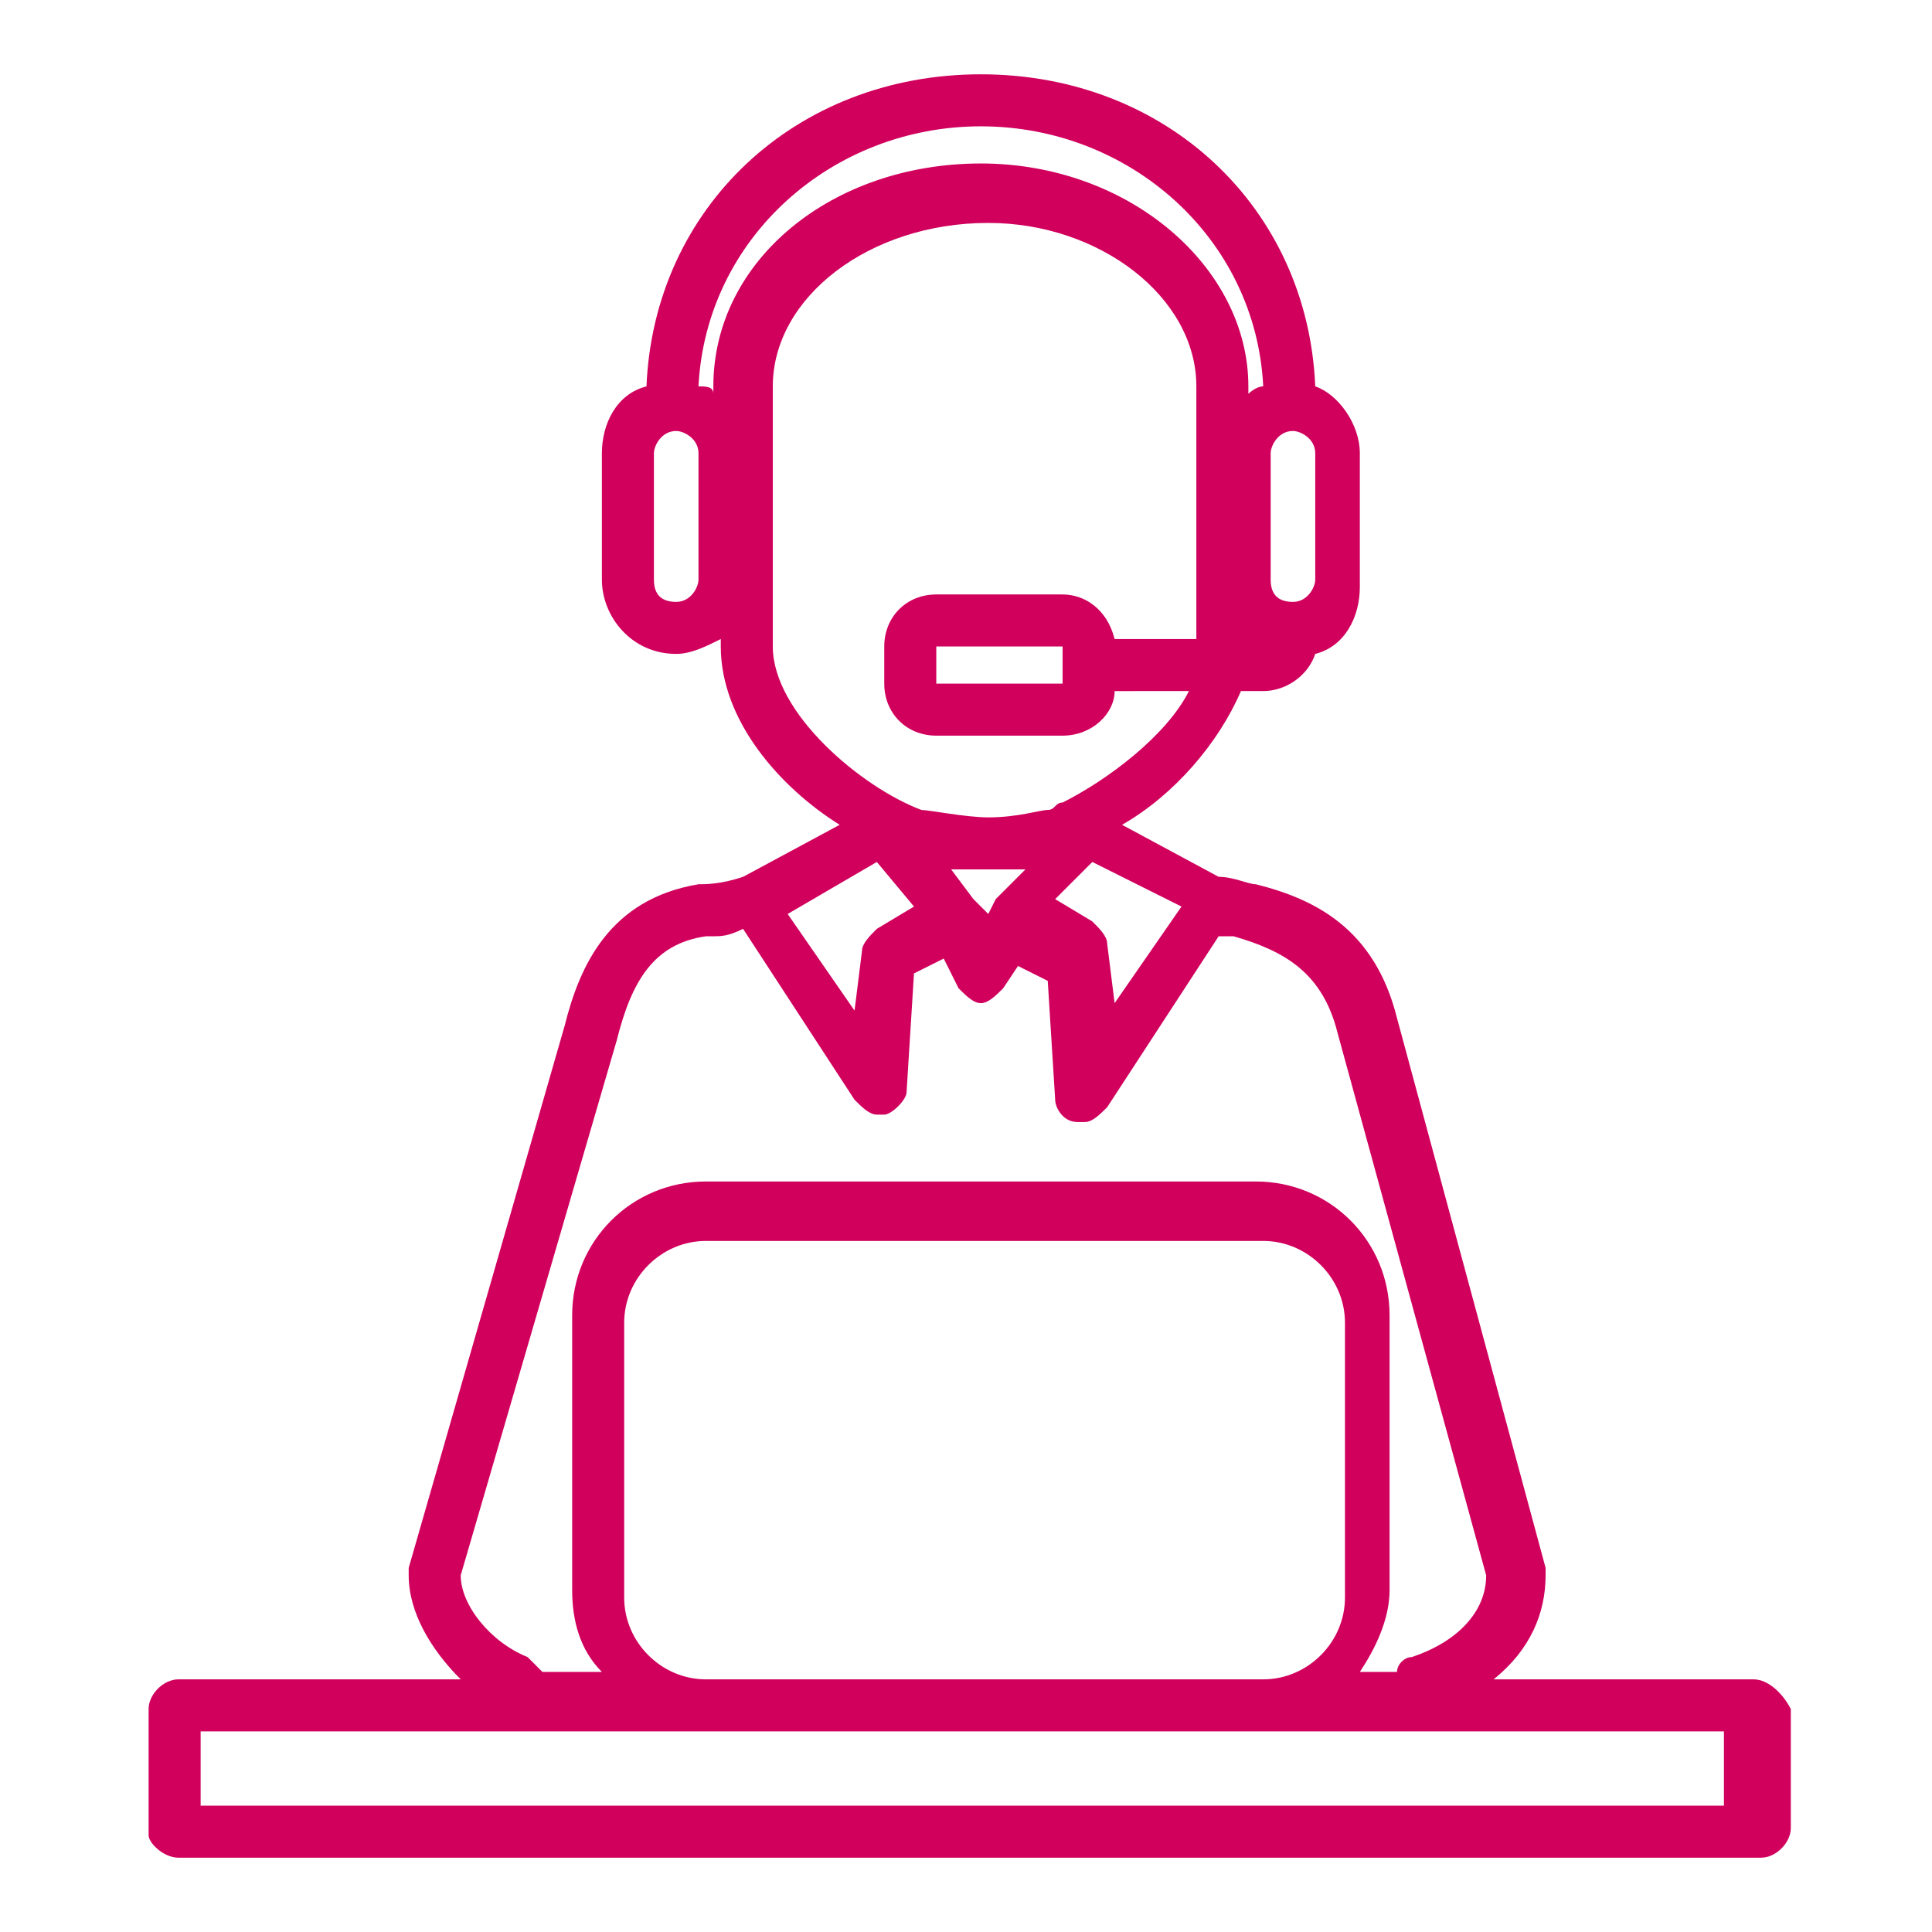 <?xml version="1.0" encoding="utf-8"?>
<!-- Generator: Adobe Illustrator 24.0.0, SVG Export Plug-In . SVG Version: 6.00 Build 0)  -->
<svg version="1.1" id="Layer_1" xmlns="http://www.w3.org/2000/svg" xmlns:xlink="http://www.w3.org/1999/xlink" x="0px" y="0px"
	 width="26px" height="26px" viewBox="0 0 26 26" style="enable-background:new 0 0 26 26;" xml:space="preserve">
<style type="text/css">
	.st0{fill:#D1005D;}
	.st1{fill:#D1005D;stroke:#000000;stroke-width:2;stroke-linecap:round;stroke-linejoin:round;stroke-miterlimit:10;}
</style>
<path class="st0" d="M23.6,22.6h-3.5c0.5-0.4,0.7-0.9,0.7-1.4c0,0,0-0.1,0-0.1l-2-7.4c-0.3-1.2-1.1-1.6-1.9-1.8h0
	c-0.1,0-0.3-0.1-0.5-0.1l-1.3-0.7c0.7-0.4,1.3-1.1,1.6-1.8H17c0.3,0,0.6-0.2,0.7-0.5c0.4-0.1,0.6-0.5,0.6-0.9V6.1
	c0-0.4-0.3-0.8-0.6-0.9C17.6,2.8,15.7,1,13.2,1c-2.5,0-4.4,1.8-4.5,4.2C8.3,5.3,8.1,5.7,8.1,6.1v1.7c0,0.5,0.4,1,1,1h0
	c0.2,0,0.4-0.1,0.6-0.2v0.1c0,1,0.8,1.9,1.6,2.4L10,11.8c-0.3,0.1-0.5,0.1-0.6,0.1c0,0,0,0,0,0c-1.2,0.2-1.6,1.1-1.8,1.9l-2.1,7.3
	c0,0,0,0.1,0,0.1c0,0.5,0.3,1,0.7,1.4H2.4C2.2,22.6,2,22.8,2,23v1.7C2,24.8,2.2,25,2.4,25h21.3c0.2,0,0.4-0.2,0.4-0.4V23
	C24,22.8,23.8,22.6,23.6,22.6z M13.4,12.1C13.4,12.1,13.4,12.1,13.4,12.1l-0.1,0.2l-0.1-0.1c0,0-0.1-0.1-0.1-0.1l-0.3-0.4
	c0.2,0,0.4,0,0.5,0c0,0,0,0,0,0c0.1,0,0.3,0,0.5,0L13.4,12.1z M14.7,11.6l1.2,0.6L15,13.5l-0.1-0.8c0-0.1-0.1-0.2-0.2-0.3l-0.5-0.3
	L14.7,11.6z M17.1,7.8V6.1c0-0.1,0.1-0.3,0.3-0.3h0c0.1,0,0.3,0.1,0.3,0.3v1.7c0,0.1-0.1,0.3-0.3,0.3h0C17.2,8.1,17.1,8,17.1,7.8z
	 M9.4,7.8c0,0.1-0.1,0.3-0.3,0.3h0C8.9,8.1,8.8,8,8.8,7.8V6.1c0-0.1,0.1-0.3,0.3-0.3h0c0.1,0,0.3,0.1,0.3,0.3V7.8z M9.4,5.2
	c0.1-2,1.8-3.5,3.8-3.5c2,0,3.7,1.5,3.8,3.5c-0.1,0-0.2,0.1-0.2,0.1V5.2c0-1.6-1.6-3-3.6-3c-2,0-3.6,1.3-3.6,3v0.1
	C9.6,5.2,9.5,5.2,9.4,5.2z M10.4,8.7V5.2c0-1.2,1.3-2.2,2.9-2.2c1.5,0,2.8,1,2.8,2.2v3.4H15c-0.1-0.4-0.4-0.6-0.7-0.6h-1.7
	c-0.4,0-0.7,0.3-0.7,0.7v0.5c0,0.4,0.3,0.7,0.7,0.7h1.7c0.4,0,0.7-0.3,0.7-0.6H16c-0.3,0.6-1.1,1.2-1.7,1.5c0,0,0,0,0,0
	c-0.1,0-0.1,0.1-0.2,0.1c-0.1,0-0.4,0.1-0.8,0.1c-0.3,0-0.8-0.1-0.9-0.1C11.6,10.6,10.4,9.6,10.4,8.7z M14.3,8.7l0,0.5l-1.7,0l0-0.5
	L14.3,8.7L14.3,8.7z M11.8,11.6l0.5,0.6l-0.5,0.3c-0.1,0.1-0.2,0.2-0.2,0.3l-0.1,0.8l-0.9-1.3L11.8,11.6z M7.1,22.3
	c-0.5-0.2-0.9-0.7-0.9-1.1L8.3,14c0.2-0.8,0.5-1.3,1.2-1.4v0c0,0,0,0,0,0v0c0,0,0,0,0.1,0c0.1,0,0.2,0,0.4-0.1l1.5,2.3
	c0.1,0.1,0.2,0.2,0.3,0.2c0,0,0.1,0,0.1,0c0.1,0,0.3-0.2,0.3-0.3l0.1-1.6l0.4-0.2l0.2,0.4c0.1,0.1,0.2,0.2,0.3,0.2h0
	c0.1,0,0.2-0.1,0.3-0.2l0.2-0.3l0.4,0.2l0.1,1.6c0,0.1,0.1,0.3,0.3,0.3c0,0,0.1,0,0.1,0c0.1,0,0.2-0.1,0.3-0.2l1.5-2.3
	c0.1,0,0.1,0,0.2,0c0,0,0,0,0,0c0.7,0.2,1.2,0.5,1.4,1.3l2,7.3c0,0.5-0.4,0.9-1,1.1c-0.1,0-0.2,0.1-0.2,0.2h-0.5
	c0.2-0.3,0.4-0.7,0.4-1.1v-3.7c0-1-0.8-1.8-1.8-1.8H9.5c-1,0-1.8,0.8-1.8,1.8v3.7c0,0.4,0.1,0.8,0.4,1.1H7.3
	C7.3,22.5,7.2,22.4,7.1,22.3z M8.4,21.5v-3.7c0-0.6,0.5-1.1,1.1-1.1h7.5c0.6,0,1.1,0.5,1.1,1.1v3.7c0,0.6-0.5,1.1-1.1,1.1H9.5
	C8.9,22.6,8.4,22.1,8.4,21.5z M23.3,24.3H2.7v-1h6.7h7.5h6.3V24.3z"/>
</svg>
